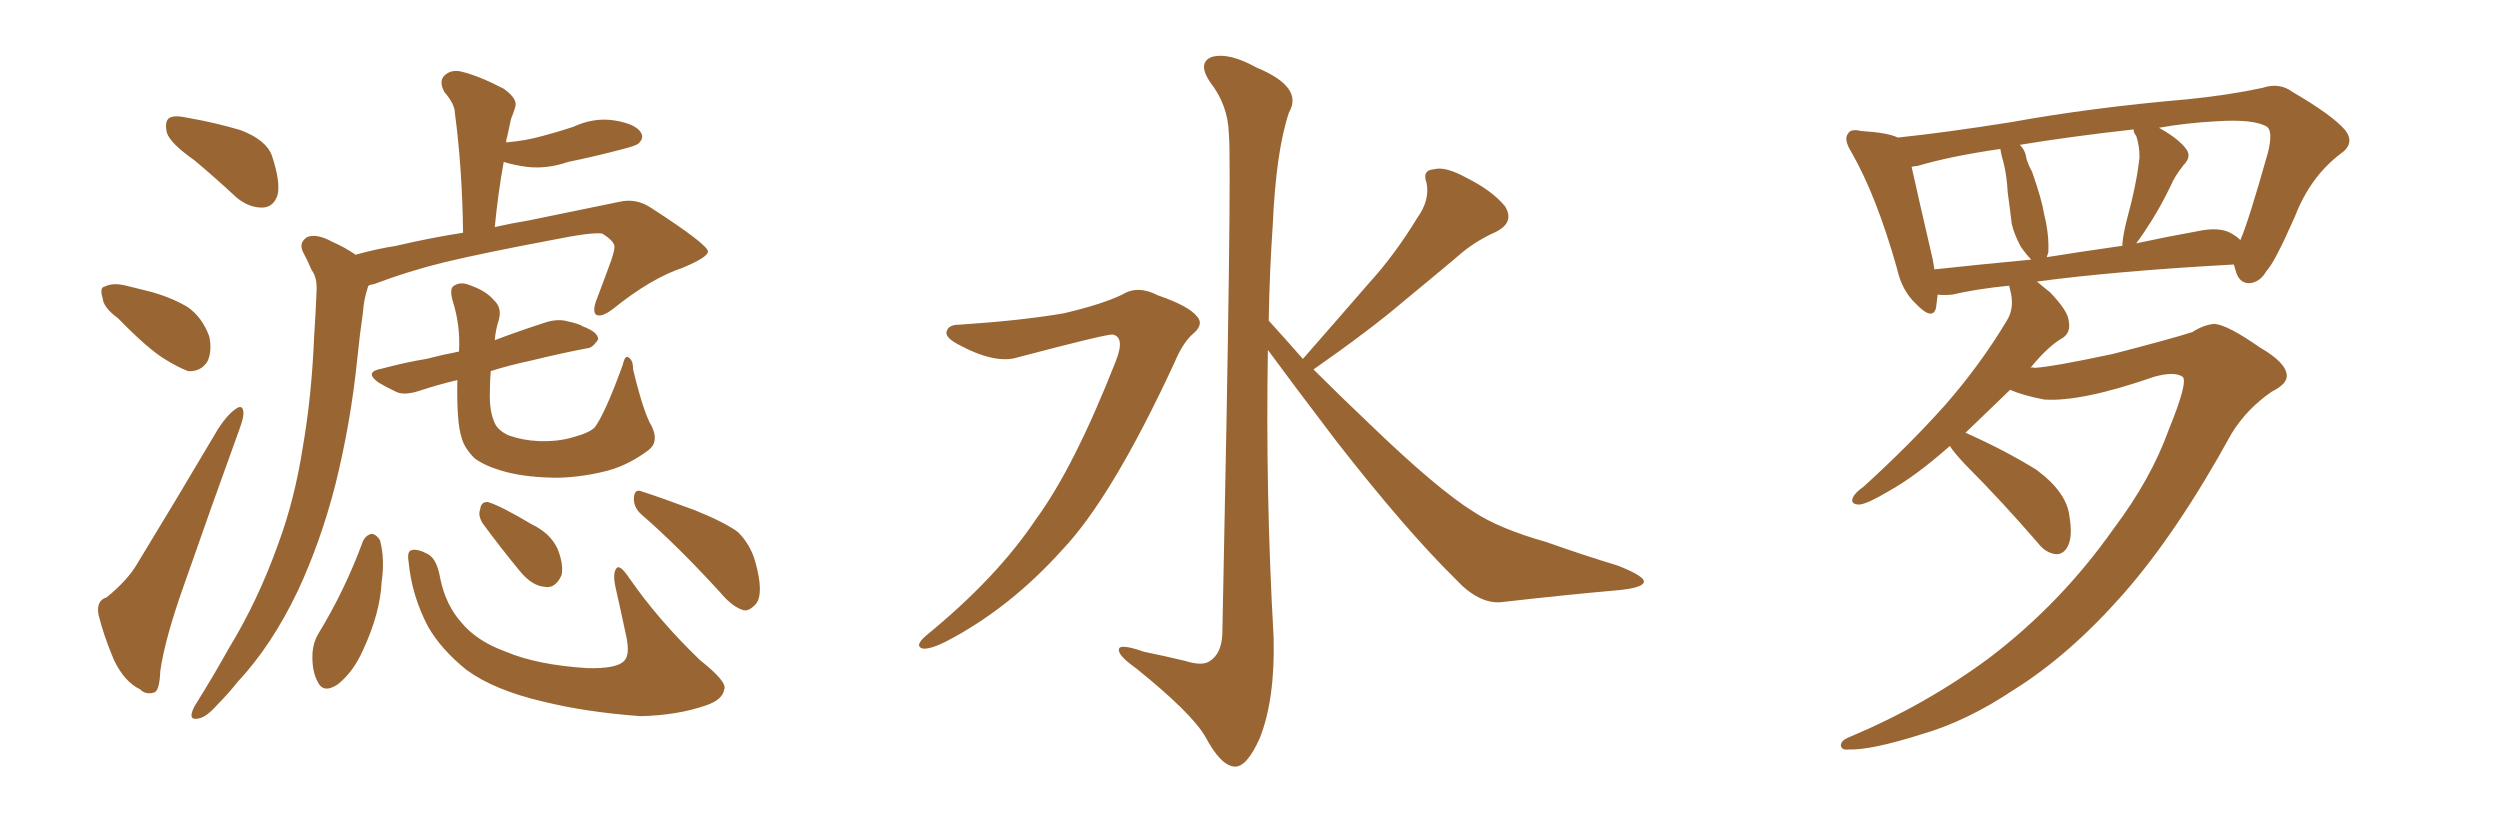 <svg xmlns="http://www.w3.org/2000/svg" xmlns:xlink="http://www.w3.org/1999/xlink" width="450" height="150"><path fill="#996633" padding="10" d="M35.01 28.86L35.01 28.86Q30.62 25.78 30.03 23.88L30.03 23.88Q29.59 21.83 30.47 21.24L30.47 21.24Q31.35 20.65 33.98 21.24L33.98 21.24Q38.96 22.12 43.36 23.44L43.36 23.44Q47.90 25.20 48.93 27.98L48.93 27.98Q50.54 32.81 49.95 35.16L49.95 35.16Q49.22 37.21 47.46 37.35L47.46 37.35Q44.97 37.50 42.63 35.60L42.63 35.60Q38.67 31.93 35.01 28.86ZM21.24 57.28L21.24 57.28Q18.60 55.37 18.46 53.61L18.46 53.61Q17.87 51.71 18.90 51.56L18.90 51.56Q20.36 50.83 22.71 51.42L22.71 51.42Q24.46 51.86 26.22 52.29L26.22 52.29Q30.47 53.32 33.69 55.22L33.69 55.22Q36.33 56.98 37.65 60.50L37.65 60.50Q38.23 63.13 37.35 65.04L37.35 65.04Q36.18 66.94 33.84 66.80L33.84 66.80Q31.93 66.06 29.59 64.60L29.59 64.60Q26.51 62.70 21.24 57.28ZM19.19 107.52L19.19 107.52Q23.00 104.44 24.76 101.37L24.76 101.37Q31.64 90.09 39.26 77.20L39.26 77.20Q40.87 74.71 42.33 73.68L42.33 73.68Q43.65 72.66 43.80 74.12L43.80 74.12Q43.95 75 43.07 77.34L43.07 77.34Q38.23 90.67 32.96 105.76L32.96 105.76Q29.74 114.84 28.86 120.70L28.86 120.70Q28.71 124.51 27.69 124.66L27.69 124.66Q26.22 125.10 25.20 124.07L25.20 124.07Q22.41 122.75 20.51 118.80L20.51 118.80Q18.60 114.26 17.72 110.60L17.72 110.60Q17.29 108.11 19.19 107.52ZM64.01 45.85L64.01 45.85Q67.68 44.82 71.34 44.24L71.34 44.24Q77.64 42.77 83.35 41.89L83.35 41.89Q83.20 30.18 81.88 20.36L81.88 20.36Q81.88 18.75 79.98 16.55L79.98 16.55Q78.96 14.65 79.98 13.62L79.98 13.62Q81.15 12.45 83.06 12.89L83.06 12.89Q86.13 13.62 90.67 15.97L90.67 15.97Q93.31 17.87 92.72 19.34L92.72 19.34Q92.43 20.36 91.99 21.39L91.99 21.39Q91.70 22.85 91.26 24.76L91.26 24.76Q91.11 25.05 91.11 25.63L91.11 25.63Q94.63 25.34 97.71 24.46L97.71 24.46Q100.49 23.73 103.13 22.85L103.13 22.85Q106.93 21.09 110.60 21.68L110.60 21.68Q114.26 22.27 115.28 23.73L115.28 23.73Q116.02 24.76 114.99 25.78L114.99 25.78Q114.55 26.22 112.21 26.81L112.21 26.81Q107.23 28.13 102.25 29.15L102.25 29.15Q98.44 30.47 94.78 30.03L94.78 30.03Q92.58 29.74 90.67 29.15L90.67 29.15Q89.65 34.72 89.06 40.87L89.06 40.87Q92.29 40.14 95.07 39.70L95.07 39.70Q104.30 37.79 111.47 36.33L111.47 36.33Q114.55 35.60 117.33 37.50L117.33 37.50Q127.29 43.95 127.44 45.26L127.44 45.26Q127.44 46.29 122.90 48.19L122.90 48.19Q117.19 50.10 110.45 55.52L110.45 55.52Q108.40 57.13 107.37 56.69L107.37 56.69Q106.64 56.25 107.23 54.35L107.23 54.35Q108.69 50.54 110.01 46.88L110.01 46.88Q110.60 45.12 110.60 44.53L110.60 44.53Q110.74 43.51 108.40 42.04L108.40 42.04Q106.49 41.75 99.32 43.21L99.32 43.21Q87.60 45.41 80.13 47.17L80.13 47.17Q73.54 48.78 67.38 51.12L67.38 51.12Q66.50 51.27 66.36 51.42L66.36 51.42Q66.21 51.56 66.21 51.71L66.21 51.71Q65.48 53.91 65.33 56.25L65.33 56.25Q64.75 60.21 64.31 64.60L64.31 64.60Q63.13 76.17 60.35 87.30L60.35 87.30Q57.71 97.56 53.61 106.35L53.61 106.35Q48.93 116.16 42.77 122.75L42.77 122.75Q41.02 124.95 39.11 126.86L39.11 126.86Q37.06 129.20 35.60 129.35L35.60 129.35Q34.13 129.64 34.57 128.17L34.57 128.17Q34.86 127.29 35.45 126.42L35.45 126.42Q38.38 121.73 41.16 116.75L41.16 116.75Q46.44 108.11 50.10 97.85L50.10 97.85Q53.03 89.94 54.49 80.57L54.49 80.57Q56.10 71.34 56.54 60.64L56.54 60.64Q56.84 56.10 56.98 52.44L56.98 52.44Q57.13 49.95 56.10 48.63L56.10 48.63Q55.22 46.58 54.64 45.56L54.64 45.56Q53.61 43.65 55.37 42.63L55.37 42.63Q57.13 42.04 59.77 43.51L59.77 43.51Q62.11 44.53 64.01 45.85ZM117.33 76.76L117.33 76.76Q118.65 79.54 116.75 81.01L116.75 81.01Q113.23 83.64 109.57 84.67L109.57 84.67Q105.18 85.84 100.63 85.99L100.63 85.99Q95.07 85.99 91.11 84.96L91.11 84.96Q87.30 83.94 85.40 82.47L85.40 82.47Q83.50 80.57 83.06 78.66L83.06 78.66Q82.18 76.03 82.32 68.41L82.32 68.41Q78.66 69.29 75.59 70.31L75.59 70.31Q72.95 71.19 71.48 70.61L71.48 70.61Q69.58 69.73 68.12 68.85L68.12 68.85Q65.48 66.94 68.70 66.36L68.70 66.36Q73.10 65.19 76.76 64.60L76.76 64.60Q79.54 63.87 82.62 63.28L82.62 63.28Q82.91 58.59 81.45 54.05L81.45 54.05Q80.86 51.86 81.74 51.42L81.74 51.42Q82.91 50.68 84.38 51.27L84.38 51.27Q87.45 52.29 88.92 54.05L88.92 54.05Q90.38 55.37 89.79 57.57L89.79 57.57Q89.21 59.33 89.06 61.23L89.06 61.23Q93.31 59.62 97.85 58.15L97.85 58.15Q100.34 57.28 102.25 57.86L102.25 57.86Q104.30 58.30 104.88 58.74L104.88 58.74Q107.67 59.77 107.67 61.08L107.67 61.08Q106.64 62.70 105.62 62.70L105.62 62.70Q101.07 63.57 95.65 64.89L95.65 64.89Q91.55 65.77 88.33 66.80L88.33 66.80Q88.18 68.70 88.18 70.46L88.18 70.46Q88.04 73.97 89.06 76.17L89.06 76.17Q89.65 77.49 91.55 78.37L91.55 78.37Q94.04 79.25 96.83 79.39L96.83 79.39Q100.49 79.54 103.27 78.66L103.27 78.66Q106.05 77.93 107.08 76.90L107.08 76.90Q108.98 74.27 112.06 65.77L112.06 65.77Q112.50 63.87 113.09 64.31L113.09 64.31Q113.96 64.75 113.96 66.50L113.96 66.50Q115.87 74.41 117.33 76.76ZM65.33 97.41L65.33 97.41Q65.92 96.24 66.94 96.09L66.94 96.09Q67.82 96.24 68.41 97.27L68.41 97.27Q69.29 100.63 68.70 104.74L68.70 104.74Q68.41 110.45 65.33 117.04L65.33 117.04Q63.57 121.00 60.79 123.19L60.79 123.19Q58.15 124.95 57.13 122.61L57.13 122.61Q56.10 120.70 56.25 117.48L56.25 117.48Q56.40 115.58 57.28 114.11L57.28 114.11Q62.11 106.20 65.33 97.41ZM73.54 101.07L73.54 101.07Q73.24 99.17 74.12 99.02L74.12 99.02Q75.15 98.73 77.05 99.76L77.05 99.76Q78.66 100.63 79.25 104.15L79.25 104.15Q80.27 108.98 83.06 112.06L83.06 112.06Q85.84 115.43 91.11 117.33L91.11 117.33Q96.68 119.68 105.62 120.26L105.62 120.26Q111.04 120.41 112.35 118.95L112.35 118.95Q113.38 117.92 112.79 114.84L112.79 114.84Q111.77 110.01 110.74 105.47L110.74 105.47Q110.30 103.27 110.89 102.39L110.89 102.39Q111.47 101.37 113.23 104.00L113.23 104.00Q118.51 111.62 125.98 118.80L125.98 118.80Q130.96 122.75 130.37 124.07L130.37 124.07Q130.08 125.98 127.00 127.00L127.00 127.00Q121.88 128.76 115.28 128.91L115.28 128.91Q105.32 128.17 97.71 126.27L97.71 126.27Q88.92 124.22 83.94 120.56L83.94 120.56Q79.39 116.89 77.05 112.79L77.05 112.79Q74.12 107.23 73.54 101.07ZM86.87 94.19L86.87 94.19Q85.99 92.72 86.43 91.70L86.43 91.70Q86.57 90.23 87.89 90.38L87.89 90.38Q90.23 91.11 95.65 94.34L95.65 94.34Q99.02 95.95 100.34 98.73L100.34 98.73Q101.51 101.66 101.07 103.56L101.07 103.56Q99.90 106.05 98.00 105.62L98.00 105.62Q95.80 105.47 93.60 102.83L93.60 102.83Q90.09 98.58 86.87 94.19ZM115.43 92.58L115.43 92.58L115.43 92.58Q113.96 91.26 114.11 89.50L114.11 89.50Q114.26 87.89 115.58 88.48L115.58 88.48Q118.80 89.50 125.10 91.85L125.10 91.85Q130.52 94.04 132.86 95.80L132.86 95.80Q135.06 98.00 135.94 101.07L135.94 101.07Q137.55 106.79 136.08 108.69L136.08 108.69Q134.91 110.01 133.89 109.86L133.89 109.86Q131.84 109.28 129.64 106.64L129.64 106.64Q122.02 98.29 115.43 92.58ZM172.56 58.45L172.56 58.45Q183.84 57.71 191.46 56.40L191.46 56.40Q198.34 54.79 202.00 53.03L202.00 53.03Q204.79 51.27 208.45 53.17L208.45 53.17Q214.01 55.08 215.48 56.98L215.48 56.98Q216.80 58.45 214.60 60.21L214.60 60.21Q212.84 61.82 211.38 65.33L211.38 65.33Q200.10 89.65 191.16 99.02L191.16 99.02Q181.79 109.42 170.65 115.28L170.65 115.28Q167.58 116.89 166.11 116.75L166.11 116.75Q164.50 116.31 166.70 114.40L166.70 114.40Q179.44 104.00 186.47 93.46L186.47 93.46Q193.36 84.08 200.83 65.04L200.83 65.04Q202.59 60.64 200.24 60.21L200.24 60.21Q198.78 60.21 183.25 64.31L183.25 64.31Q179.15 65.63 172.41 61.96L172.41 61.96Q170.21 60.79 170.36 59.77L170.36 59.77Q170.65 58.45 172.56 58.45ZM234.52 64.60L234.52 64.60L234.52 64.60Q240.82 57.42 246.53 50.83L246.53 50.83Q251.07 45.85 255.18 39.11L255.18 39.11Q257.37 36.04 256.79 32.96L256.79 32.96Q255.91 30.62 258.11 30.47L258.11 30.47Q260.16 29.88 264.11 32.08L264.11 32.08Q268.51 34.28 270.85 37.06L270.85 37.06Q272.75 39.99 269.24 41.75L269.24 41.75Q265.28 43.51 262.21 46.29L262.21 46.29Q257.67 50.10 252.69 54.20L252.69 54.20Q246.68 59.33 236.43 66.50L236.43 66.50Q240.97 71.04 246.68 76.46L246.68 76.46Q258.69 88.04 265.28 92.14L265.28 92.14Q269.97 95.21 278.32 97.56L278.32 97.56Q284.91 99.90 291.21 101.81L291.21 101.81Q296.04 103.71 295.90 104.74L295.90 104.74Q295.75 105.76 291.65 106.20L291.65 106.20Q281.69 107.08 270.12 108.40L270.12 108.40Q266.16 108.69 262.06 104.30L262.06 104.30Q252.98 95.36 240.53 79.39L240.53 79.39Q232.18 68.41 228.22 62.99L228.22 62.99Q227.78 88.77 229.25 114.70L229.25 114.70Q229.54 125.83 226.76 132.86L226.76 132.86Q224.41 138.13 222.22 137.99L222.22 137.99Q219.73 137.84 216.94 132.57L216.94 132.57Q214.45 128.32 204.64 120.41L204.64 120.41Q201.56 118.21 201.42 117.19L201.42 117.19Q200.98 115.58 205.96 117.33L205.96 117.33Q209.62 118.07 213.28 118.95L213.28 118.95Q216.50 119.97 217.82 118.95L217.82 118.95Q219.87 117.63 220.02 114.11L220.02 114.11Q221.78 29.74 221.19 24.02L221.19 24.02Q221.04 18.90 217.82 14.79L217.82 14.79Q215.48 11.28 218.12 10.25L218.12 10.25Q221.19 9.38 226.17 12.16L226.17 12.16Q234.67 15.67 232.03 20.21L232.03 20.21Q229.69 27.10 229.10 40.43L229.10 40.43Q228.52 48.93 228.37 57.71L228.37 57.71Q231.30 60.94 234.52 64.60ZM390.38 77.34L390.38 77.34Q393.90 68.70 392.87 67.82L392.87 67.82Q391.41 66.80 387.74 67.82L387.74 67.82Q374.71 72.36 367.97 71.92L367.97 71.92Q364.16 71.19 361.82 70.17L361.82 70.17Q357.42 74.41 353.76 77.93L353.76 77.93Q354.05 77.93 354.20 78.08L354.20 78.08Q360.79 81.01 366.50 84.52L366.50 84.52Q372.07 88.62 372.51 93.02L372.51 93.02Q373.10 96.53 372.22 98.29L372.22 98.29Q371.48 99.76 370.17 99.76L370.17 99.76Q368.26 99.61 366.80 97.71L366.80 97.71Q360.21 90.09 353.91 83.79L353.91 83.79Q351.56 81.30 350.98 80.27L350.98 80.27Q344.68 85.84 339.84 88.48L339.84 88.48Q336.18 90.67 334.72 90.82L334.72 90.82Q332.96 90.82 333.54 89.50L333.54 89.50Q333.98 88.62 335.45 87.60L335.45 87.60Q343.65 80.13 349.95 73.10L349.95 73.10Q356.40 65.77 361.23 57.71L361.23 57.71Q362.70 55.37 361.82 52.15L361.82 52.15Q361.67 51.56 361.67 51.42L361.67 51.42Q355.81 52.00 351.42 53.03L351.42 53.03Q349.80 53.17 348.78 53.03L348.78 53.03Q348.63 54.35 348.49 55.37L348.49 55.37Q347.90 57.86 344.82 54.64L344.82 54.64Q342.33 52.29 341.46 48.34L341.46 48.34Q337.79 35.30 333.25 27.39L333.25 27.39Q331.79 25.05 332.67 24.02L332.67 24.02Q333.11 23.14 335.01 23.58L335.01 23.58Q339.84 23.88 341.60 24.76L341.60 24.76Q350.10 23.88 362.11 21.97L362.11 21.97Q376.61 19.34 393.75 17.87L393.75 17.87Q401.07 17.14 407.23 15.82L407.23 15.82Q410.30 14.79 412.65 16.55L412.65 16.55Q419.68 20.65 422.02 23.29L422.02 23.29Q424.07 25.78 421.29 27.69L421.29 27.69Q415.87 31.79 413.09 38.96L413.09 38.96Q409.42 47.31 407.96 48.78L407.96 48.78Q406.79 50.83 404.88 50.98L404.88 50.98Q402.98 50.98 402.39 48.63L402.39 48.63Q402.25 48.05 402.10 47.61L402.10 47.61Q380.86 48.78 366.65 50.68L366.65 50.68Q367.68 51.56 368.99 52.59L368.99 52.59Q372.22 55.96 372.36 57.71L372.36 57.71Q372.80 59.77 371.34 60.79L371.34 60.79Q368.70 62.26 365.48 66.21L365.48 66.21Q365.77 66.06 366.21 66.21L366.21 66.21Q369.29 66.06 380.27 63.72L380.27 63.72Q390.53 61.08 394.63 59.77L394.63 59.77Q396.68 58.45 398.58 58.30L398.58 58.30Q400.93 58.45 406.79 62.55L406.79 62.55Q411.62 65.33 411.62 67.68L411.62 67.68Q411.62 69.14 408.98 70.46L408.98 70.46Q404.44 73.54 401.66 78.08L401.66 78.08Q391.85 95.95 382.18 106.93L382.18 106.93Q372.51 117.92 362.40 124.22L362.40 124.22Q354.05 129.79 346.00 132.13L346.00 132.13Q336.77 135.06 332.67 134.91L332.67 134.91Q331.49 135.06 331.35 134.18L331.35 134.18Q331.35 133.30 332.81 132.71L332.81 132.71Q346.73 126.86 358.15 118.36L358.15 118.36Q371.04 108.54 380.42 95.21L380.42 95.21Q387.16 86.28 390.38 77.34ZM401.95 42.19L401.95 42.19Q402.69 42.63 403.27 43.21L403.27 43.21Q404.74 39.84 408.25 27.39L408.25 27.39Q409.13 23.73 408.11 22.85L408.11 22.85Q405.76 21.39 399.02 21.83L399.02 21.83Q393.46 22.12 388.62 23.00L388.62 23.00Q392.29 25.05 393.60 26.95L393.60 26.95Q394.48 28.27 393.02 29.74L393.02 29.74Q391.41 31.79 390.82 33.25L390.82 33.25Q389.06 36.91 387.30 39.70L387.30 39.70Q385.55 42.48 384.52 43.80L384.52 43.80Q389.94 42.63 395.65 41.60L395.65 41.60Q399.76 40.72 401.95 42.19ZM368.41 46.29L368.41 46.29Q374.85 45.26 382.03 44.24L382.03 44.24Q382.03 43.95 382.03 43.80L382.03 43.80Q382.18 42.19 382.76 39.84L382.76 39.84Q384.67 32.81 385.11 28.27L385.11 28.27Q385.11 26.22 384.52 24.46L384.52 24.46Q383.94 23.73 384.08 23.29L384.08 23.29Q372.36 24.61 363.57 26.07L363.57 26.07Q364.60 27.10 364.75 28.56L364.75 28.56Q365.19 29.88 365.77 30.91L365.77 30.91Q367.53 35.89 367.97 38.67L367.97 38.67Q368.85 42.19 368.70 45.41L368.70 45.41Q368.55 45.85 368.41 46.29ZM348.19 48.49L348.19 48.49L348.19 48.49Q356.25 47.61 365.63 46.73L365.63 46.73Q364.75 45.85 363.72 44.38L363.72 44.38Q362.55 42.19 362.11 40.28L362.11 40.28Q361.82 37.79 361.38 34.57L361.38 34.57Q361.23 31.64 360.64 29.30L360.64 29.30Q360.21 27.83 360.06 26.81L360.06 26.81Q350.98 28.13 345.12 29.88L345.12 29.88Q344.68 29.88 344.09 30.03L344.09 30.03Q345.12 34.72 347.90 46.73L347.90 46.73Q348.05 47.61 348.19 48.49Z"/></svg>